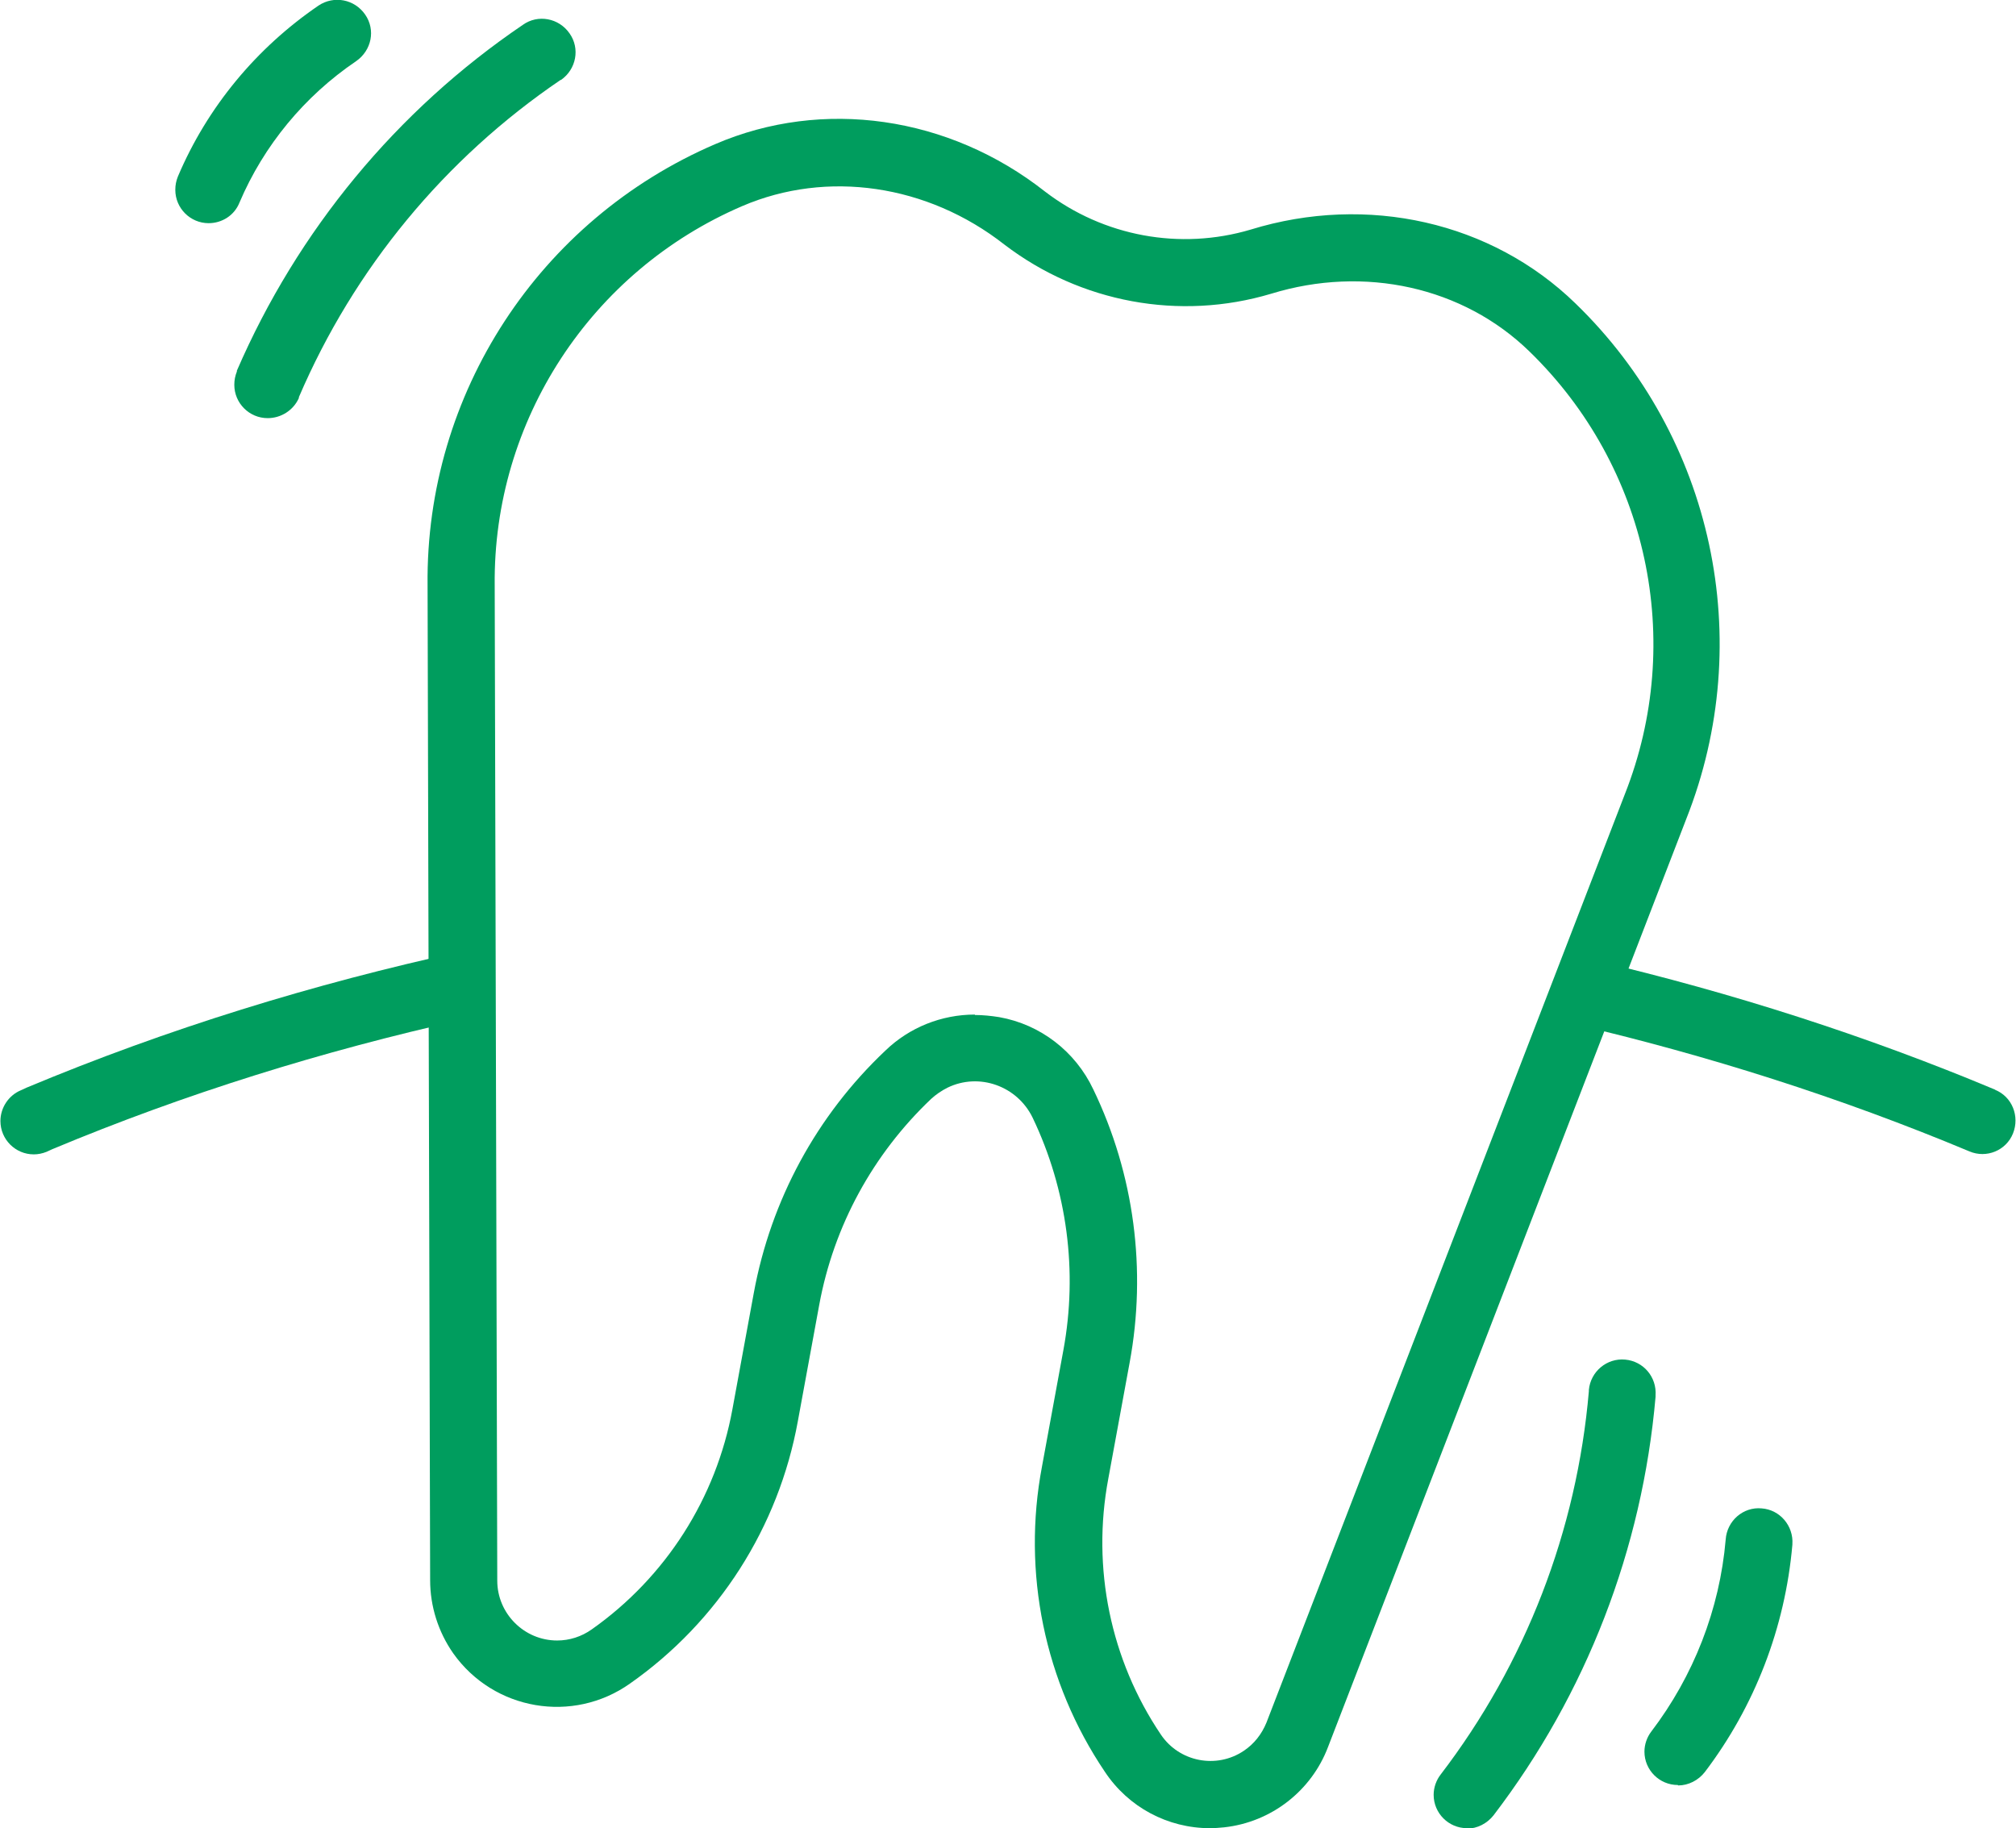 <?xml version="1.0" encoding="UTF-8"?>
<svg xmlns="http://www.w3.org/2000/svg" id="Capa_2" viewBox="0 0 47.15 42.76">
  <defs>
    <style>
      .cls-1 {
        fill: #009d5e;
      }
    </style>
  </defs>
  <g id="Capa_1-2" data-name="Capa_1">
    <g id="Loose_Teeth">
      <g>
        <path class="cls-1" d="M10.81,22.25c-3.48.76-6.89,1.81-10.19,3.19l-.13.06c-.29.12-.48.41-.48.72,0,.43.35.78.78.78.1,0,.2-.02.3-.06l.13-.06c3.11-1.3,6.33-2.3,9.6-3.03v-1.6Z"></path>
        <path class="cls-1" d="M46.67,25.49c-3.03-1.27-6.16-2.27-9.34-3.02l-.57,1.47c3.17.74,6.29,1.73,9.3,2.99.4.17.86-.02,1.02-.42s-.02-.86-.42-1.02Z"></path>
      </g>
      <path class="cls-1" d="M28.3,42.76c-.99,0-1.91-.49-2.46-1.32-1.41-2.09-1.94-4.66-1.47-7.14l.5-2.72c.34-1.84.09-3.75-.72-5.44h0c-.36-.74-1.25-1.06-1.99-.7-.14.07-.27.16-.38.26-1.36,1.29-2.28,2.97-2.62,4.82l-.5,2.72c-.45,2.48-1.86,4.69-3.93,6.14-1.33.94-3.18.63-4.13-.71-.35-.5-.54-1.1-.54-1.71l-.06-23.27c-.05-4.48,2.61-8.55,6.73-10.32,2.51-1.08,5.46-.66,7.71,1.11,1.37,1.05,3.16,1.38,4.81.89,2.73-.84,5.64-.18,7.6,1.73,3.22,3.12,4.24,7.88,2.59,12.05l-8.38,21.71c-.39,1.03-1.33,1.76-2.43,1.88-.11.01-.22.02-.33.02h0ZM22.8,23.74c.19,0,.38.02.57.05.96.17,1.78.8,2.2,1.69h0c.96,1.99,1.25,4.23.85,6.39l-.5,2.72c-.39,2.08.05,4.23,1.23,5.98.43.64,1.3.81,1.94.38.24-.16.42-.39.53-.66l8.38-21.71c1.42-3.59.54-7.67-2.23-10.36-1.55-1.51-3.86-2.02-6.04-1.35-2.14.64-4.46.21-6.24-1.15-1.8-1.41-4.15-1.75-6.13-.9-3.54,1.52-5.83,5.02-5.79,8.87l.06,23.28c0,.77.63,1.4,1.4,1.4.29,0,.57-.09.81-.26,1.73-1.22,2.91-3.07,3.29-5.15l.5-2.72c.4-2.17,1.47-4.15,3.08-5.67.56-.54,1.31-.84,2.09-.84h0Z"></path>
      <g>
        <path class="cls-1" d="M34.31,42.76c-.43,0-.78-.35-.78-.78,0-.17.06-.34.16-.47,1.99-2.6,3.19-5.71,3.47-8.97v-.03c.04-.43.42-.75.85-.71.43.04.74.41.71.84v.03c-.31,3.56-1.62,6.95-3.79,9.79-.15.19-.38.31-.62.31Z"></path>
        <path class="cls-1" d="M39.24,41.75c-.43,0-.78-.35-.78-.78,0-.17.06-.34.16-.47.99-1.3,1.6-2.86,1.74-4.49h0c.03-.44.41-.77.84-.73.43.03.75.41.72.84,0,0,0,0,0,.01h0c-.17,1.94-.88,3.78-2.05,5.32-.15.19-.38.31-.62.31h0Z"></path>
        <path class="cls-1" d="M6.26,9.78c-.43,0-.78-.35-.78-.78,0-.11.02-.21.06-.31v-.02c1.42-3.28,3.74-6.09,6.69-8.09.35-.25.84-.16,1.09.2.25.35.16.84-.2,1.09,0,0,0,0-.01,0-2.71,1.84-4.83,4.41-6.12,7.42v.02c-.13.29-.42.47-.73.47Z"></path>
        <path class="cls-1" d="M4.88,5.22c-.43,0-.78-.35-.78-.78,0-.11.02-.21.06-.31h0c.69-1.63,1.84-3.01,3.29-4,.36-.24.84-.15,1.09.21s.15.84-.21,1.09c-1.21.82-2.16,1.97-2.73,3.31h0c-.12.3-.41.48-.72.48Z"></path>
      </g>
    </g>
  </g>
</svg>
